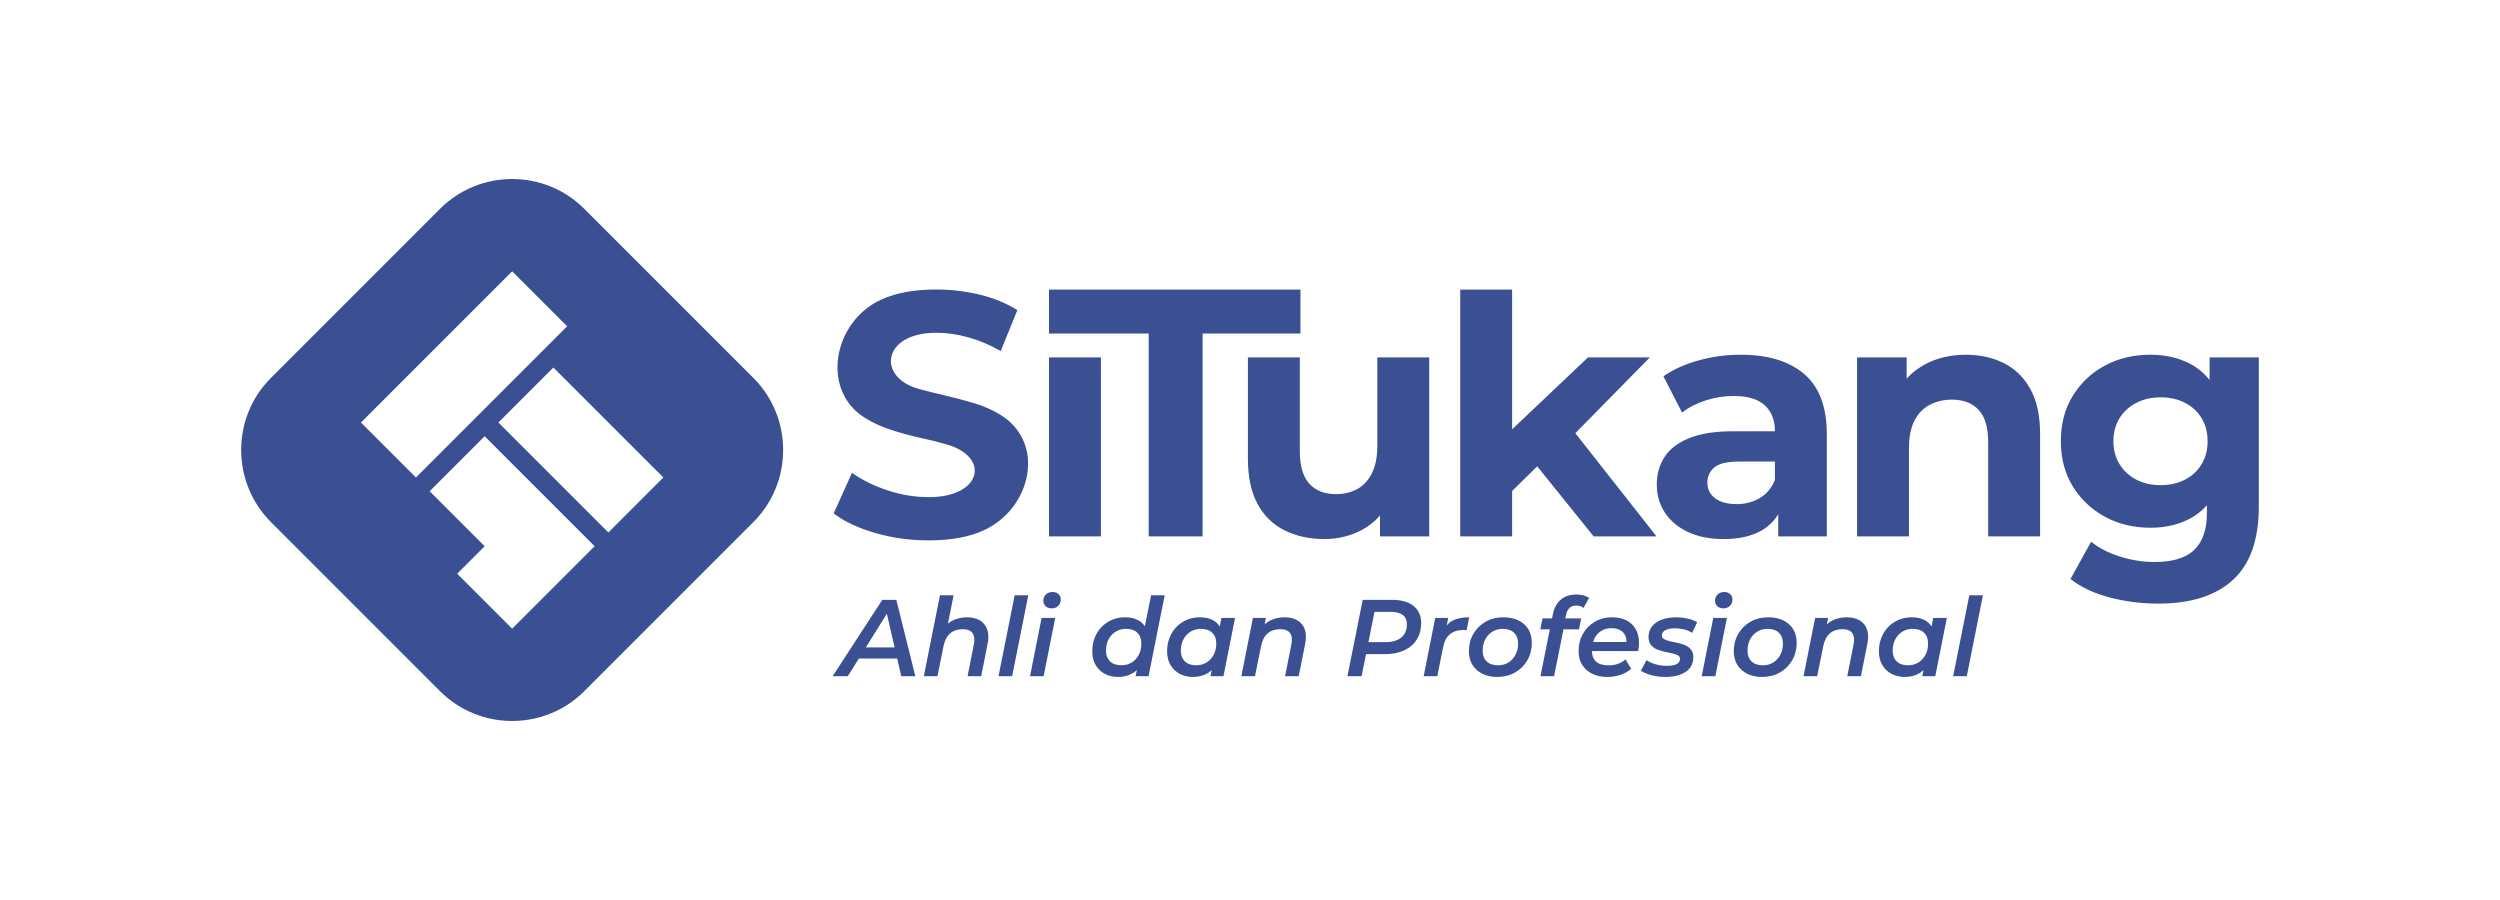 <?xml version="1.0" encoding="utf-8"?>
<!-- Generator: Adobe Illustrator 27.0.0, SVG Export Plug-In . SVG Version: 6.00 Build 0)  -->
<svg version="1.1" id="Layer_1" xmlns="http://www.w3.org/2000/svg" xmlns:xlink="http://www.w3.org/1999/xlink" x="0px" y="0px"
	 viewBox="0 0 2500 900" style="enable-background:new 0 0 2500 900;" xml:space="preserve">
<style type="text/css">
	.st0{fill:#3B5092;}
	.st1{fill:#FFFFFF;}
</style>
<g>
	<path class="st0" d="M753.43,377.97L584.18,208.73c-39.61-39.61-104.44-39.61-144.05,0L270.88,377.97
		c-39.61,39.61-39.61,104.44,0,144.05l169.25,169.25c39.61,39.61,104.44,39.61,144.05,0l169.25-169.25
		C793.04,482.41,793.04,417.59,753.43,377.97z M360.96,422.51l151.2-151.2l54.98,54.98l-151.2,151.2L360.96,422.51z M539.64,601.2
		l-27.49,27.49l0,0l0,0l0,0l-54.98-54.98l27.49-27.49l-54.98-54.98l54.98-54.98l54.98,54.98l54.98,54.98L539.64,601.2z
		 M608.37,532.47L498.41,422.51l54.98-54.98l109.96,109.96L608.37,532.47z"/>
	<path class="st0" d="M1965.89,354.73c14.2,0,26.9,2.83,38.1,8.48c11.2,5.66,20.02,14.31,26.45,25.95
		c6.43,11.65,9.65,26.56,9.65,44.75V536.4h-51.91v-94.5c0-14.42-3.16-25.07-9.48-31.94c-6.32-6.88-15.25-10.31-26.78-10.31
		c-8.21,0-15.58,1.72-22.13,5.16c-6.54,3.44-11.64,8.71-15.31,15.8c-3.66,7.1-5.49,16.19-5.49,27.28v88.51h-51.91V357.39h49.58
		v49.58l-9.32-14.97c6.43-11.98,15.64-21.18,27.62-27.62C1936.94,357.95,1950.58,354.73,1965.89,354.73L1965.89,354.73z
		 M2158.34,603.61c-16.86,0-33.11-2.05-48.75-6.16c-15.64-4.1-28.67-10.26-39.1-18.47l20.63-37.27
		c7.54,6.21,17.14,11.15,28.78,14.81c11.65,3.66,23.12,5.49,34.44,5.49c18.41,0,31.78-4.1,40.09-12.31
		c8.32-8.21,12.48-20.41,12.48-36.6v-7.8c-4.78,5.35-10.33,9.73-16.64,13.13c-11.54,6.21-24.84,9.32-39.93,9.32
		c-16.64,0-31.67-3.61-45.09-10.81c-13.42-7.21-24.18-17.3-32.27-30.28c-8.1-12.98-12.14-28.12-12.14-45.42
		c0-17.52,4.05-32.77,12.14-45.75c8.1-12.98,18.86-23.01,32.27-30.11c13.42-7.1,28.45-10.65,45.09-10.65
		c15.08,0,28.39,3.05,39.93,9.15c7.51,3.97,13.95,9.36,19.3,16.16v-22.65h49.24v149.06c0,33.27-8.65,57.78-25.95,73.53
		C2215.57,595.74,2190.73,603.61,2158.34,603.61L2158.34,603.61z M2160.67,485.16c9.09,0,17.19-1.83,24.29-5.49
		c7.1-3.66,12.64-8.82,16.64-15.47c3.99-6.65,5.99-14.31,5.99-22.96c0-8.87-2-16.58-5.99-23.12c-3.99-6.54-9.54-11.64-16.64-15.31
		c-7.1-3.66-15.2-5.49-24.29-5.49c-9.09,0-17.19,1.83-24.29,5.49c-7.1,3.66-12.7,8.76-16.8,15.31c-4.1,6.54-6.16,14.25-6.16,23.12
		c0,8.65,2.05,16.3,6.16,22.96c4.1,6.65,9.7,11.81,16.8,15.47C2143.48,483.33,2151.58,485.16,2160.67,485.16z M928.5,540.39
		c-18.63,0-36.49-2.5-53.57-7.49c-17.08-4.99-30.83-11.48-41.26-19.47l18.3-40.59c9.98,7.1,21.79,12.92,35.44,17.47
		c13.64,4.55,27.45,6.82,41.43,6.82c52.98,0,61.49-39.98,18.3-52.58c-7.98-2.33-16.8-4.55-26.45-6.65
		c-9.65-2.11-19.3-4.71-28.95-7.82c-9.65-3.11-18.47-7.1-26.45-11.98c-44.88-27.42-32.6-96.68,16.47-118.78
		c14.53-6.54,32.77-9.82,54.73-9.82c14.64,0,29.06,1.72,43.26,5.16c14.2,3.44,26.73,8.6,37.6,15.47l-16.64,40.93
		c-10.87-6.21-21.74-10.81-32.61-13.81c-10.87-2.99-21.52-4.49-31.94-4.49c-53.9,0-59.44,44.45-17.63,56.06
		c7.99,2.22,16.8,4.44,26.45,6.65c9.65,2.22,19.3,4.77,28.95,7.65c9.65,2.88,18.47,6.77,26.45,11.65
		c45.57,27.85,31.41,93.55-16.8,115.63C969.03,537.07,950.68,540.39,928.5,540.39L928.5,540.39z M1049.01,536.4V357.39h51.91V536.4
		H1049.01z M1148.69,536.4V333.52h-99.68V289.6h251.44v43.92h-97.86V536.4H1148.69z M1324.43,539.06c-14.86,0-28.12-2.88-39.76-8.65
		c-11.65-5.77-20.68-14.59-27.12-26.45c-6.43-11.87-9.65-27.01-9.65-45.42V357.39h51.91v93.5c0,14.86,3.16,25.79,9.48,32.77
		c6.32,6.99,15.25,10.48,26.78,10.48c7.99,0,15.08-1.72,21.29-5.16c6.21-3.44,11.09-8.76,14.64-15.97
		c3.55-7.21,5.32-16.25,5.32-27.12v-88.51h51.91V536.4h-49.24v-49.24l8.98,14.31c-5.99,12.42-14.81,21.79-26.45,28.12
		C1350.88,535.9,1338.18,539.06,1324.43,539.06L1324.43,539.06z M1512.13,429.32l75.86-71.93h61.89l-74.55,75.79l81.21,103.22
		h-62.89l-56.44-70.09l-25.08,24.66v45.43h-51.91V289.6h51.91L1512.13,429.32L1512.13,429.32z M1778.24,536.4v-22.25
		c-3.91,6.57-9.23,11.88-15.97,15.92c-9.98,5.99-22.85,8.98-38.6,8.98c-13.97,0-25.95-2.39-35.93-7.15
		c-9.98-4.77-17.63-11.26-22.96-19.47c-5.32-8.21-7.99-17.41-7.99-27.62c0-10.65,2.61-19.96,7.82-27.95
		c5.21-7.99,13.48-14.25,24.79-18.8c11.31-4.55,26.06-6.82,44.25-6.82h41.26c0-11.09-3.38-19.74-10.15-25.95
		c-6.76-6.21-17.14-9.32-31.11-9.32c-9.54,0-18.91,1.5-28.12,4.49c-9.2,2.99-17.02,7.04-23.46,12.15l-18.63-36.27
		c9.76-6.88,21.52-12.2,35.27-15.97c13.75-3.77,27.73-5.66,41.92-5.66c27.28,0,48.47,6.43,63.55,19.3
		c15.08,12.87,22.63,32.94,22.63,60.22V536.4L1778.24,536.4L1778.24,536.4z M1774.91,479.84v-18.3h-35.6c-12.2,0-20.57,2-25.12,5.99
		c-4.55,3.99-6.82,8.98-6.82,14.97c0,6.65,2.61,11.92,7.82,15.8c5.21,3.88,12.37,5.82,21.46,5.82c8.65,0,16.41-2.05,23.29-6.16
		C1766.81,493.87,1771.81,487.82,1774.91,479.84L1774.91,479.84z"/>
	<path class="st0" d="M832.67,676.18l49.61-76.33h14.07l18.97,76.33h-14.07l-15.92-69.02H891l-43.18,69.02H832.67z M852.07,658.52
		l6-11.12h41.11l1.85,11.12H852.07z M967.11,617.3c5.02,0,9.25,1.02,12.7,3.05c3.45,2.04,5.91,5.03,7.36,9
		c1.45,3.96,1.6,8.81,0.44,14.56l-6.43,32.28h-13.63l6.32-31.95c0.95-4.73,0.51-8.41-1.31-11.07c-1.82-2.65-5.13-3.98-9.92-3.98
		c-5.02,0-9.16,1.38-12.43,4.14c-3.27,2.76-5.49,6.98-6.65,12.65l-6.11,30.2h-13.63l16.14-80.91h13.63l-7.85,39.25l-2.84-5.23
		c2.76-4.14,6.23-7.18,10.41-9.1C957.5,618.26,962.1,617.3,967.11,617.3L967.11,617.3z M998.52,676.18l16.14-80.91h13.63
		l-16.14,80.91H998.52z M1030.03,676.18l11.56-58.23h13.63l-11.56,58.23H1030.03z M1051.51,608.36c-2.47,0-4.45-0.74-5.94-2.24
		c-1.49-1.49-2.24-3.29-2.24-5.4c0-2.47,0.85-4.54,2.56-6.22c1.71-1.67,3.94-2.51,6.71-2.51c2.4,0,4.36,0.71,5.89,2.13
		c1.53,1.42,2.29,3.14,2.29,5.18c0,2.69-0.84,4.87-2.51,6.54C1056.6,607.52,1054.34,608.36,1051.51,608.36L1051.51,608.36z
		 M1117.92,676.95c-4.72,0-9.05-1.02-12.98-3.05c-3.93-2.04-7.02-4.96-9.27-8.78c-2.25-3.82-3.38-8.41-3.38-13.79
		c0-4.94,0.82-9.49,2.45-13.63c1.64-4.14,3.94-7.74,6.92-10.8c2.98-3.05,6.45-5.42,10.41-7.09s8.27-2.51,12.92-2.51
		c4.8,0,8.94,0.84,12.43,2.51c3.49,1.67,6.18,4.18,8.07,7.52c1.89,3.34,2.84,7.49,2.84,12.43c0,5.45-0.69,10.45-2.07,14.99
		c-1.38,4.54-3.38,8.47-6,11.78c-2.62,3.31-5.8,5.87-9.54,7.69C1126.99,676.04,1122.71,676.94,1117.92,676.95L1117.92,676.95z
		 M1121.4,665.28c3.85,0,7.29-0.93,10.3-2.78c3.02-1.85,5.38-4.42,7.09-7.69c1.71-3.27,2.56-7.05,2.56-11.34
		c0-4.51-1.33-8.07-3.98-10.69c-2.65-2.62-6.45-3.93-11.39-3.93c-3.78,0-7.2,0.93-10.25,2.78c-3.05,1.85-5.43,4.42-7.14,7.69
		c-1.71,3.27-2.56,7.05-2.56,11.34c0,4.51,1.33,8.07,3.98,10.69C1112.66,663.97,1116.46,665.28,1121.4,665.28L1121.4,665.28z
		 M1135.58,676.18l2.73-13.3l3.6-15.48l1.85-15.59l7.31-36.53h13.63l-16.14,80.91H1135.58z M1192.72,676.95
		c-4.72,0-9.03-1.02-12.92-3.05c-3.89-2.04-6.98-4.96-9.27-8.78c-2.29-3.82-3.43-8.41-3.43-13.79c0-4.94,0.82-9.49,2.45-13.63
		c1.64-4.14,3.94-7.74,6.92-10.8c2.98-3.05,6.45-5.42,10.41-7.09c3.96-1.67,8.3-2.51,13.03-2.51c4.87,0,9.07,0.87,12.59,2.62
		c3.53,1.74,6.2,4.38,8.01,7.9c1.82,3.53,2.65,7.91,2.51,13.14c-0.14,7.2-1.45,13.5-3.93,18.92s-5.92,9.61-10.36,12.59
		C1204.31,675.46,1198.97,676.94,1192.72,676.95L1192.72,676.95z M1196.2,665.28c3.93,0,7.38-0.93,10.36-2.78
		c2.98-1.85,5.34-4.42,7.09-7.69c1.74-3.27,2.62-7.05,2.62-11.34c0-4.51-1.34-8.07-4.03-10.69c-2.69-2.62-6.47-3.93-11.34-3.93
		c-3.85,0-7.29,0.93-10.3,2.78c-3.02,1.85-5.4,4.42-7.14,7.69c-1.75,3.27-2.62,7.05-2.62,11.34c0,4.51,1.35,8.07,4.03,10.69
		C1187.55,663.97,1191.33,665.28,1196.2,665.28L1196.2,665.28z M1210.49,676.18l2.62-13.3l3.71-15.48l1.85-15.59l2.73-13.85h13.63
		l-11.56,58.23H1210.49z M1284.64,617.3c5.02,0,9.27,1.02,12.76,3.05c3.49,2.04,5.94,5.03,7.36,9c1.42,3.96,1.55,8.81,0.38,14.56
		l-6.43,32.28h-13.63l6.32-31.95c0.95-4.73,0.51-8.41-1.31-11.07c-1.82-2.65-5.13-3.98-9.92-3.98c-5.02,0-9.16,1.38-12.43,4.14
		c-3.27,2.76-5.49,6.98-6.65,12.65l-6.11,30.2h-13.63l11.56-58.23h12.98l-3.27,16.57l-2.18-5.23c2.76-4.14,6.23-7.18,10.41-9.1
		C1275.02,618.26,1279.62,617.3,1284.64,617.3L1284.64,617.3z M1347.44,676.18l15.27-76.33h29.44c9.23,0,16.37,2.03,21.43,6.11
		c5.05,4.07,7.58,9.7,7.58,16.9c0,6.47-1.47,12.05-4.42,16.74c-2.94,4.69-7.14,8.29-12.59,10.8c-5.45,2.51-11.92,3.76-19.41,3.76
		h-24.86l7.52-6.76l-5.78,28.79H1347.44L1347.44,676.18z M1367.07,649.03l-5.02-6.87h23.23c6.83,0,12.14-1.53,15.92-4.58
		c3.78-3.05,5.67-7.52,5.67-13.41c0-4.14-1.4-7.23-4.2-9.27c-2.8-2.03-6.82-3.05-12.05-3.05h-22.14l7.41-7.09L1367.07,649.03z
		 M1423.66,676.18l11.56-58.23h12.98l-3.27,16.57l-1.2-4.8c2.69-4.72,6.11-7.98,10.25-9.76c4.14-1.78,9.2-2.67,15.16-2.67
		l-2.51,12.98c-0.58-0.15-1.13-0.24-1.64-0.27c-0.51-0.04-1.09-0.05-1.75-0.05c-5.31,0-9.7,1.4-13.19,4.2
		c-3.49,2.8-5.82,7.25-6.98,13.36l-5.78,28.68L1423.66,676.18L1423.66,676.18z M1497.15,676.95c-5.67,0-10.63-1.07-14.88-3.22
		c-4.25-2.14-7.54-5.12-9.87-8.94c-2.33-3.82-3.49-8.31-3.49-13.47c0-6.54,1.49-12.38,4.47-17.5c2.98-5.12,7.07-9.16,12.27-12.1
		c5.2-2.94,11.14-4.42,17.83-4.42c5.74,0,10.74,1.04,14.99,3.11c4.25,2.07,7.54,5.02,9.87,8.83c2.33,3.82,3.49,8.34,3.49,13.58
		c0,6.47-1.49,12.28-4.47,17.45c-2.98,5.16-7.07,9.23-12.27,12.21C1509.89,675.46,1503.91,676.95,1497.15,676.95z M1498.03,665.28
		c3.93,0,7.38-0.93,10.36-2.78c2.98-1.85,5.34-4.42,7.09-7.69c1.74-3.27,2.62-7.05,2.62-11.34c0-4.51-1.34-8.07-4.03-10.69
		c-2.69-2.62-6.47-3.93-11.34-3.93c-3.85,0-7.29,0.93-10.3,2.78c-3.02,1.85-5.4,4.42-7.14,7.69c-1.75,3.27-2.62,7.05-2.62,11.34
		c0,4.58,1.35,8.16,4.03,10.74C1489.37,663.99,1493.15,665.28,1498.03,665.28L1498.03,665.28z M1540.44,676.18l12.43-61.93
		c1.24-6.11,3.82-10.92,7.74-14.45c3.93-3.53,9.16-5.29,15.7-5.29c2.47,0,4.83,0.29,7.09,0.87c2.25,0.58,4.14,1.45,5.67,2.62
		l-5.56,9.92c-1.96-1.6-4.36-2.4-7.2-2.4c-2.84,0-5.09,0.8-6.76,2.4s-2.87,4.03-3.6,7.31l-1.42,6.54l-0.65,5.56l-9.81,48.85H1540.44
		L1540.44,676.18z M1540.33,629.3l2.18-10.9h38.71l-2.18,10.9H1540.33L1540.33,629.3z M1607.28,676.95
		c-5.82,0-10.87-1.07-15.16-3.22c-4.29-2.14-7.61-5.12-9.98-8.94c-2.36-3.82-3.54-8.31-3.54-13.47c0-6.62,1.45-12.47,4.36-17.56
		c2.91-5.09,6.89-9.1,11.94-12.05c5.05-2.94,10.81-4.42,17.28-4.42c5.45,0,10.18,1.02,14.17,3.05c4,2.04,7.11,4.96,9.32,8.78
		c2.22,3.82,3.33,8.38,3.33,13.68c0,1.38-0.07,2.8-0.22,4.25c-0.14,1.45-0.36,2.8-0.65,4.03h-49.39l1.53-9.05h41.43l-5.56,3.05
		c0.58-3.71,0.33-6.8-0.76-9.27c-1.09-2.47-2.84-4.36-5.23-5.67c-2.4-1.31-5.27-1.96-8.61-1.96c-4,0-7.47,0.93-10.41,2.78
		c-2.94,1.85-5.22,4.47-6.82,7.85c-1.6,3.38-2.4,7.32-2.4,11.83c0,4.72,1.36,8.36,4.09,10.9c2.73,2.54,6.96,3.82,12.7,3.82
		c3.27,0,6.4-0.53,9.38-1.58c2.98-1.05,5.45-2.53,7.41-4.42l5.67,9.49c-3.05,2.69-6.67,4.71-10.85,6.05
		C1616.14,676.27,1611.79,676.95,1607.28,676.95L1607.28,676.95z M1665.4,676.95c-5.09,0-9.85-0.62-14.28-1.85
		c-4.43-1.24-7.85-2.73-10.25-4.47l5.67-10.47c2.4,1.67,5.4,3.03,9,4.09c3.6,1.05,7.36,1.58,11.29,1.58c4.51,0,7.83-0.62,9.98-1.85
		c2.14-1.24,3.22-2.94,3.22-5.12c0-1.6-0.76-2.8-2.29-3.6c-1.53-0.8-3.47-1.45-5.83-1.96c-2.36-0.51-4.91-1.05-7.63-1.64
		c-2.73-0.58-5.27-1.38-7.63-2.4c-2.36-1.02-4.31-2.51-5.83-4.47c-1.53-1.96-2.29-4.58-2.29-7.85c0-4.14,1.16-7.67,3.49-10.58
		c2.33-2.91,5.58-5.14,9.76-6.71c4.18-1.56,9-2.34,14.45-2.34c3.93,0,7.78,0.44,11.56,1.31c3.78,0.87,6.91,2.11,9.38,3.71
		l-5.02,10.47c-2.62-1.67-5.43-2.84-8.45-3.49c-3.02-0.65-5.94-0.98-8.78-0.98c-4.43,0-7.72,0.67-9.87,2.02
		c-2.14,1.35-3.22,3.03-3.22,5.07c0,1.6,0.76,2.84,2.29,3.71c1.53,0.87,3.47,1.58,5.83,2.13c2.36,0.55,4.91,1.09,7.63,1.64
		c2.73,0.54,5.27,1.33,7.63,2.34c2.36,1.02,4.31,2.49,5.83,4.42c1.53,1.93,2.29,4.49,2.29,7.69c0,4.22-1.18,7.8-3.54,10.74
		c-2.36,2.94-5.65,5.16-9.87,6.65C1675.68,676.2,1670.85,676.95,1665.4,676.95L1665.4,676.95z M1701.71,676.18l11.56-58.23h13.63
		l-11.56,58.23H1701.71z M1723.19,608.36c-2.47,0-4.45-0.74-5.94-2.24c-1.49-1.49-2.23-3.29-2.23-5.4c0-2.47,0.85-4.54,2.56-6.22
		c1.71-1.67,3.94-2.51,6.71-2.51c2.4,0,4.36,0.71,5.89,2.13c1.53,1.42,2.29,3.14,2.29,5.18c0,2.69-0.84,4.87-2.51,6.54
		C1728.28,607.52,1726.03,608.36,1723.19,608.36L1723.19,608.36z M1762.01,676.95c-5.67,0-10.63-1.07-14.88-3.22
		c-4.25-2.14-7.54-5.12-9.87-8.94c-2.33-3.82-3.49-8.31-3.49-13.47c0-6.54,1.49-12.38,4.47-17.5c2.98-5.12,7.07-9.16,12.27-12.1
		c5.2-2.94,11.14-4.42,17.83-4.42c5.74,0,10.74,1.04,14.99,3.11c4.25,2.07,7.54,5.02,9.87,8.83c2.33,3.82,3.49,8.34,3.49,13.58
		c0,6.47-1.49,12.28-4.47,17.45c-2.98,5.16-7.07,9.23-12.27,12.21C1774.75,675.46,1768.77,676.95,1762.01,676.95z M1762.88,665.28
		c3.93,0,7.38-0.93,10.36-2.78c2.98-1.85,5.34-4.42,7.09-7.69c1.74-3.27,2.62-7.05,2.62-11.34c0-4.51-1.34-8.07-4.03-10.69
		c-2.69-2.62-6.47-3.93-11.34-3.93c-3.85,0-7.29,0.93-10.3,2.78c-3.02,1.85-5.4,4.42-7.14,7.69c-1.75,3.27-2.62,7.05-2.62,11.34
		c0,4.58,1.35,8.16,4.03,10.74C1754.23,663.99,1758.01,665.28,1762.88,665.28L1762.88,665.28z M1846.84,617.3
		c5.02,0,9.27,1.02,12.76,3.05c3.49,2.04,5.94,5.03,7.36,9c1.42,3.96,1.55,8.81,0.38,14.56l-6.43,32.28h-13.63l6.32-31.95
		c0.95-4.73,0.51-8.41-1.31-11.07c-1.82-2.65-5.13-3.98-9.92-3.98c-5.02,0-9.16,1.38-12.43,4.14c-3.27,2.76-5.49,6.98-6.65,12.65
		l-6.11,30.2h-13.63l11.56-58.23h12.98l-3.27,16.57l-2.18-5.23c2.76-4.14,6.23-7.18,10.41-9.1
		C1837.23,618.26,1841.83,617.3,1846.84,617.3L1846.84,617.3z M1904.53,676.95c-4.72,0-9.03-1.02-12.92-3.05
		c-3.89-2.04-6.98-4.96-9.27-8.78c-2.29-3.82-3.43-8.41-3.43-13.79c0-4.94,0.82-9.49,2.45-13.63c1.64-4.14,3.94-7.74,6.92-10.8
		c2.98-3.05,6.45-5.42,10.41-7.09c3.96-1.67,8.3-2.51,13.03-2.51c4.87,0,9.07,0.87,12.59,2.62c3.53,1.74,6.2,4.38,8.01,7.9
		c1.82,3.53,2.65,7.91,2.51,13.14c-0.14,7.2-1.45,13.5-3.93,18.92c-2.47,5.42-5.92,9.61-10.36,12.59
		C1916.12,675.46,1910.78,676.94,1904.53,676.95L1904.53,676.95z M1908.02,665.28c3.93,0,7.38-0.93,10.36-2.78
		c2.98-1.85,5.34-4.42,7.09-7.69c1.74-3.27,2.62-7.05,2.62-11.34c0-4.51-1.34-8.07-4.03-10.69c-2.69-2.62-6.47-3.93-11.34-3.93
		c-3.85,0-7.29,0.93-10.3,2.78c-3.02,1.85-5.4,4.42-7.14,7.69c-1.75,3.27-2.62,7.05-2.62,11.34c0,4.51,1.35,8.07,4.03,10.69
		C1899.36,663.97,1903.14,665.28,1908.02,665.28L1908.02,665.28z M1922.3,676.18l2.62-13.3l3.71-15.48l1.85-15.59l2.73-13.85h13.63
		l-11.56,58.23H1922.3z M1953.16,676.18l16.14-80.91h13.63l-16.14,80.91H1953.16z"/>
</g>
</svg>
